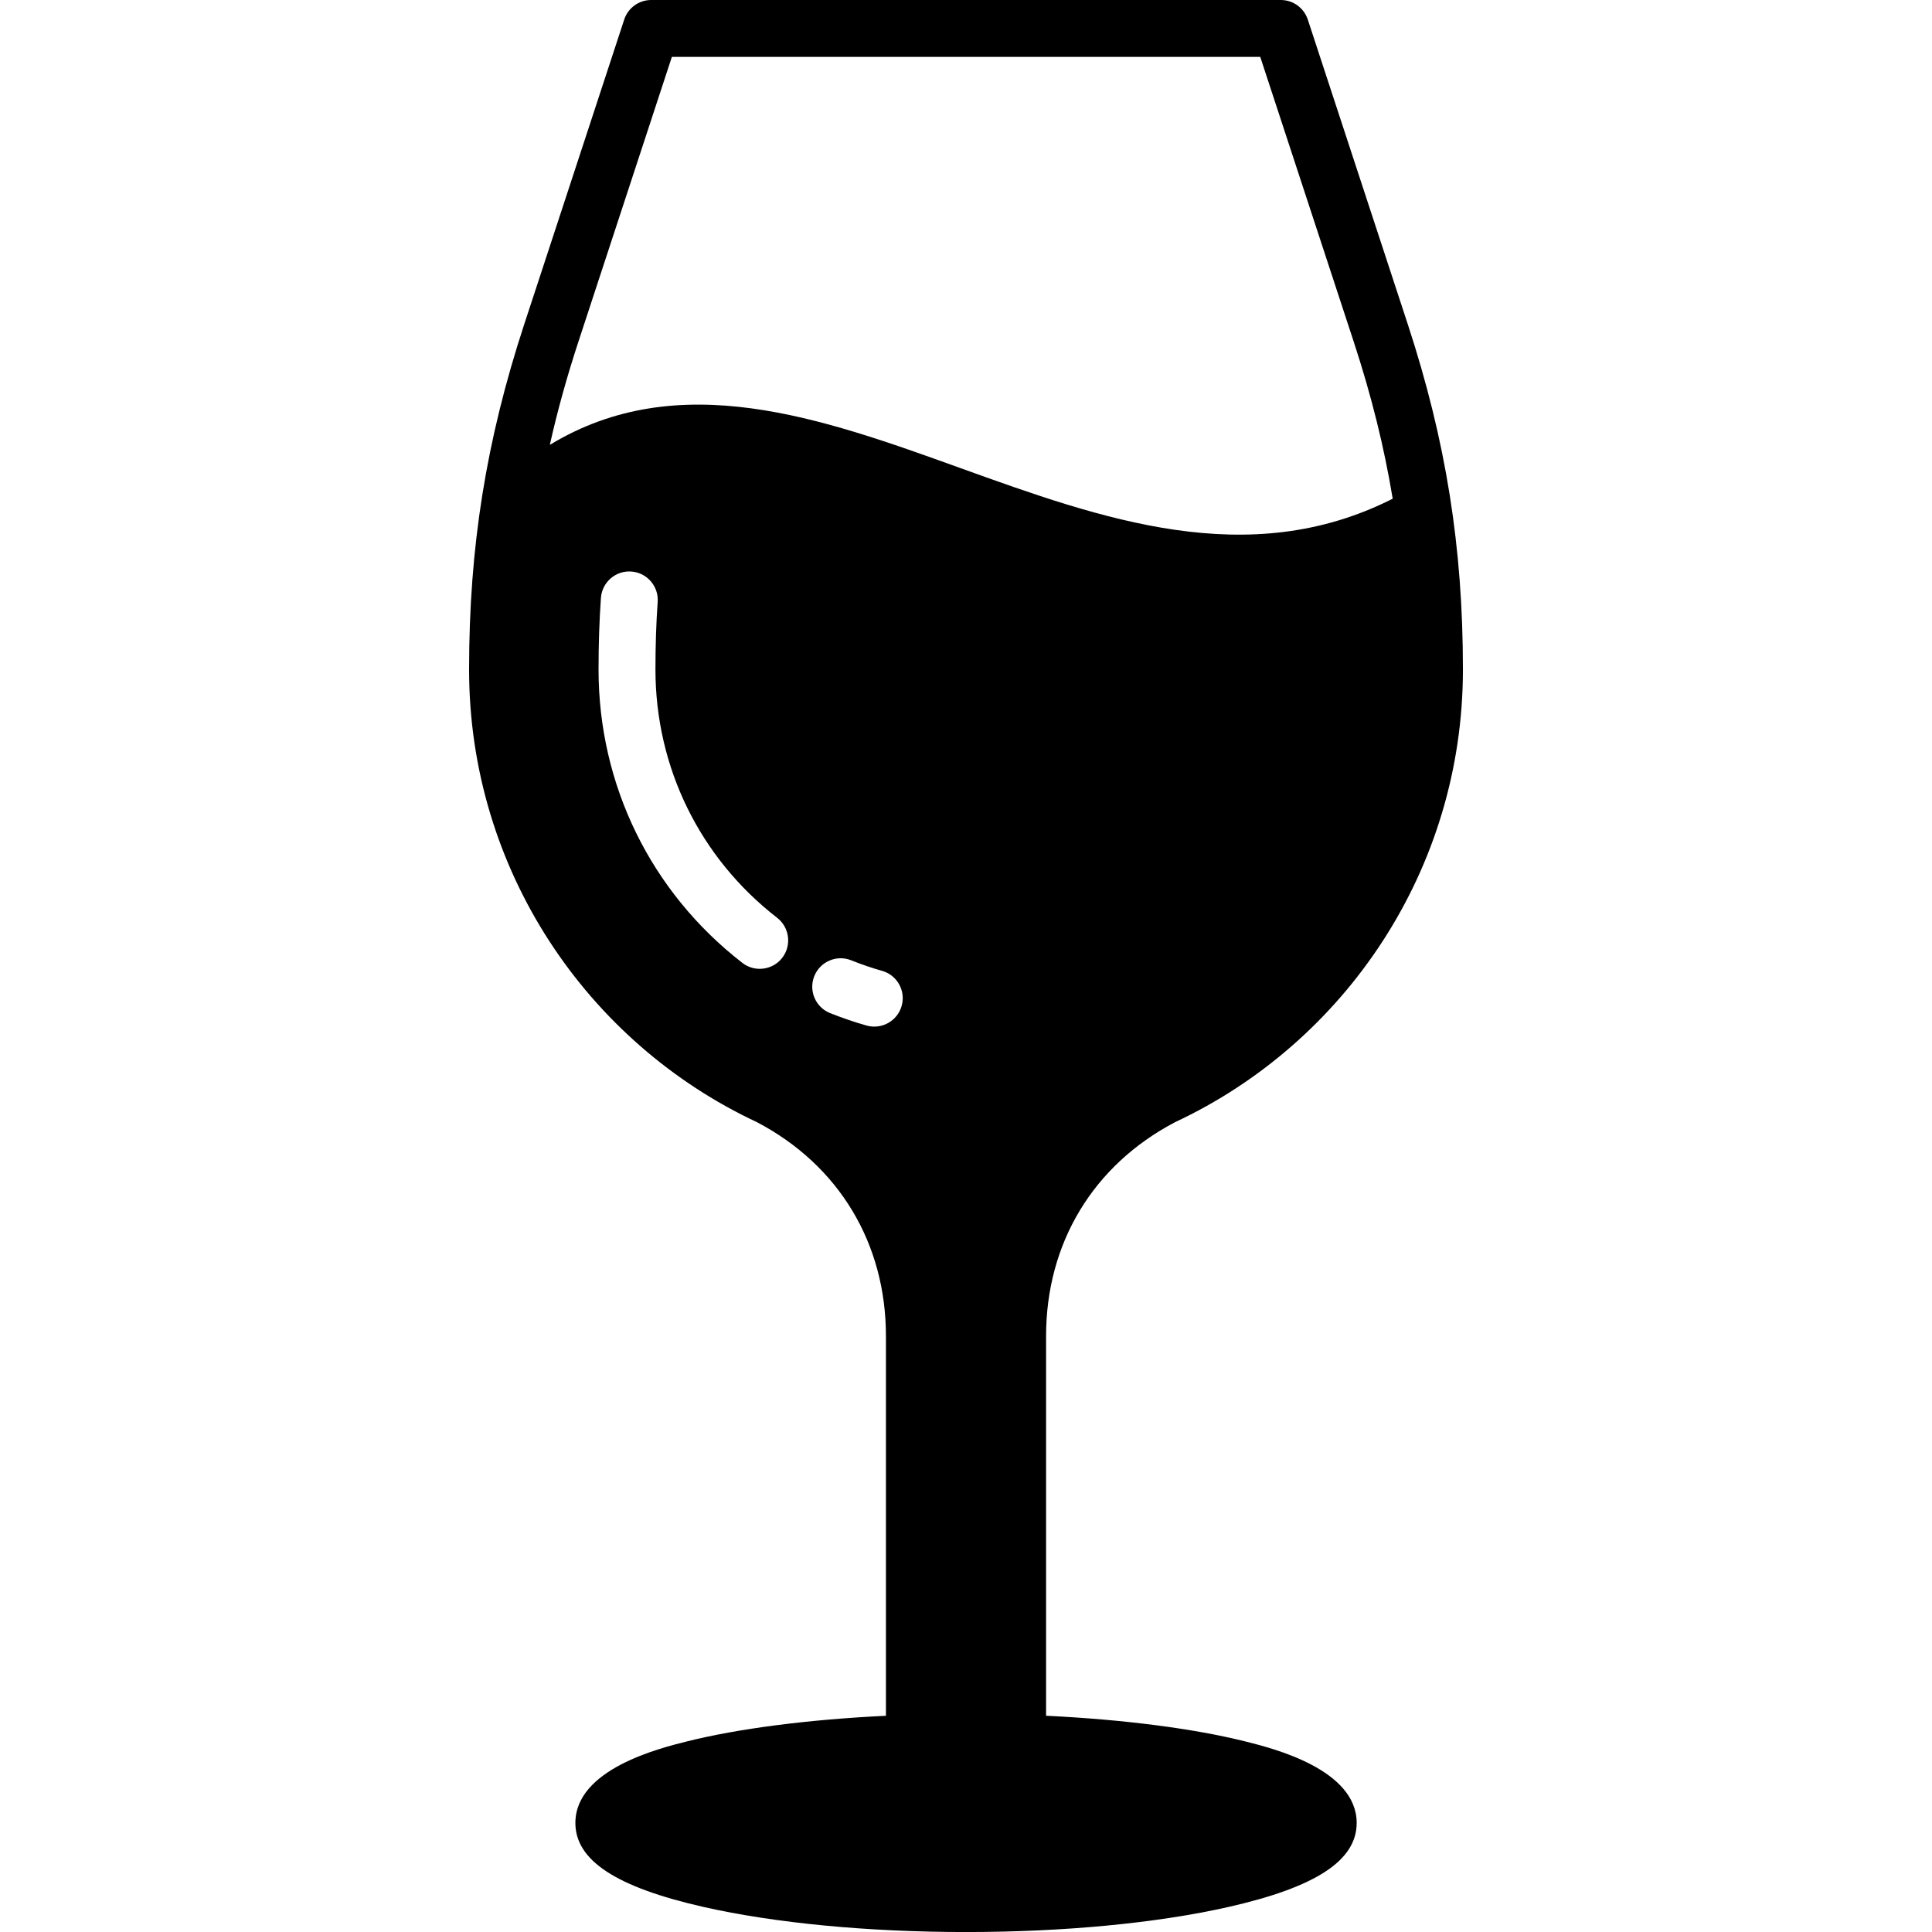 <svg id="Layer_1" enable-background="new 0 0 512 512" height="512" viewBox="0 0 512 512" width="512" xmlns="http://www.w3.org/2000/svg"><path d="m330.11 461.52c-13.77-3.45-32.34-5.83-52.89-6.83v-100.61c0-24.59 12.45-45.29 34.2-56.7 45-21.05 76.27-66.9 76.27-119.96 0-32.43-4.51-60.65-14.62-91.51l-26.49-80.72c-1.02-3.09-3.9-5.19-7.16-5.19h-166.84c-3.26 0-6.15 2.09-7.16 5.19l-26.49 80.73c-10.11 30.85-14.62 59.07-14.62 91.5 0 53.05 31.27 98.9 76.27 119.96 21.75 11.41 34.2 32.11 34.2 56.7v100.62c-20.55.99-39.12 3.38-52.89 6.83-7.27 1.82-29.41 7.36-29.41 21.57 0 9.94 10.8 17.02 33.99 22.27 18.91 4.28 43.61 6.64 69.53 6.64s50.62-2.36 69.54-6.64c23.19-5.25 33.99-12.32 33.99-22.27-.01-14.21-22.14-19.75-29.42-21.58zm-122.81-207.69c-1.48 1.92-3.71 2.92-5.96 2.92-1.61 0-3.24-.51-4.61-1.58-24.22-18.76-38.11-47.1-38.11-77.75 0-6.75.21-12.96.63-18.97.29-4.15 3.9-7.29 8.05-6.99 4.15.29 7.28 3.9 6.99 8.05-.4 5.65-.59 11.51-.59 17.9 0 25.95 11.76 49.95 32.27 65.83 3.27 2.56 3.87 7.3 1.33 10.59zm31.65 12.73c-.93 3.33-3.96 5.5-7.25 5.5-.67 0-1.36-.09-2.04-.28-3.11-.87-6.36-1.98-9.66-3.29-3.87-1.54-5.75-5.92-4.21-9.79s5.92-5.76 9.79-4.21c2.81 1.12 5.55 2.06 8.16 2.79 4 1.11 6.34 5.27 5.21 9.28zm15.49-142.54c-36.74-13.24-74.56-26.86-108.73-6.13 2.01-8.98 4.51-18 7.55-27.27l24.79-75.54h155.93l24.79 75.54c4.65 14.19 8.04 27.79 10.31 41.54-38.27 19.36-77.07 5.39-114.64-8.14z"/></svg>